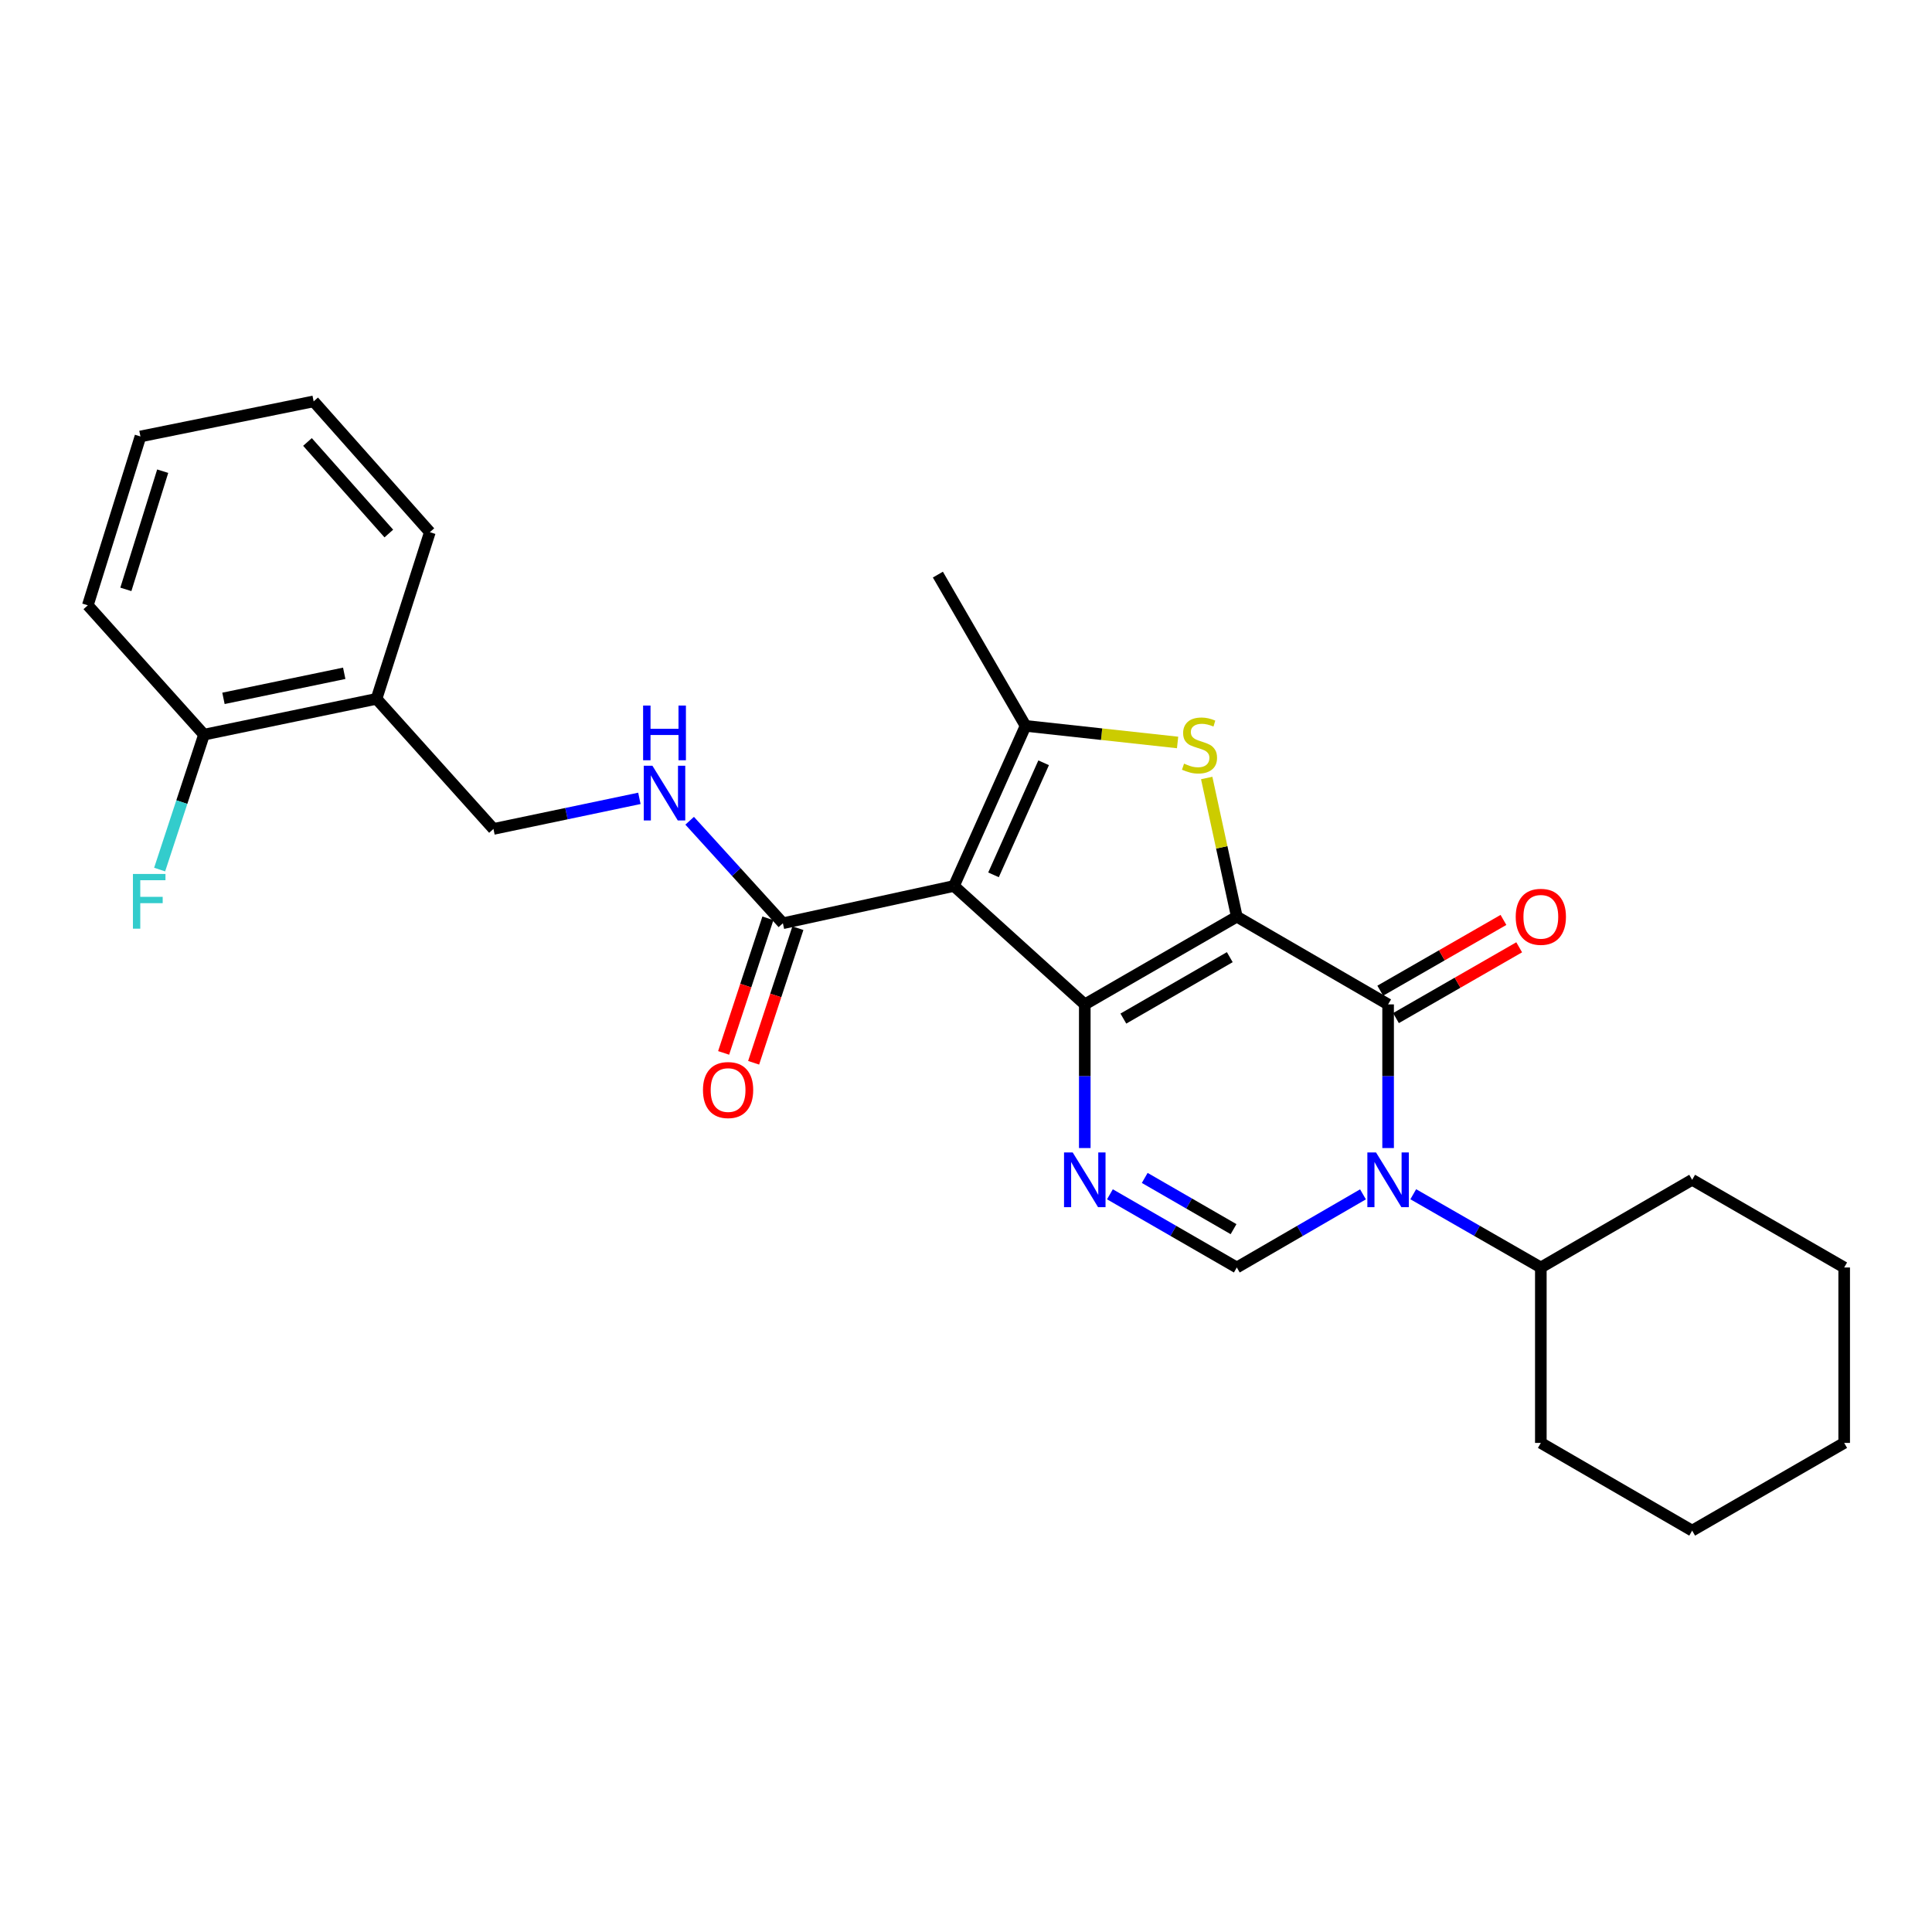 <?xml version='1.0' encoding='iso-8859-1'?>
<svg version='1.1' baseProfile='full'
              xmlns='http://www.w3.org/2000/svg'
                      xmlns:rdkit='http://www.rdkit.org/xml'
                      xmlns:xlink='http://www.w3.org/1999/xlink'
                  xml:space='preserve'
width='1000px' height='1000px' viewBox='0 0 1000 1000'>
<!-- END OF HEADER -->
<rect style='opacity:1.0;fill:#FFFFFF;stroke:none' width='1000' height='1000' x='0' y='0'> </rect>
<path class='bond-0' d='M 640.168,474.458 L 561.481,519.876' style='fill:none;fill-rule:evenodd;stroke:#000000;stroke-width:6px;stroke-linecap:butt;stroke-linejoin:miter;stroke-opacity:1' />
<path class='bond-0' d='M 636.535,495.426 L 581.454,527.219' style='fill:none;fill-rule:evenodd;stroke:#000000;stroke-width:6px;stroke-linecap:butt;stroke-linejoin:miter;stroke-opacity:1' />
<path class='bond-2' d='M 640.168,474.458 L 718.483,519.876' style='fill:none;fill-rule:evenodd;stroke:#000000;stroke-width:6px;stroke-linecap:butt;stroke-linejoin:miter;stroke-opacity:1' />
<path class='bond-4' d='M 640.168,474.458 L 632.378,438.575' style='fill:none;fill-rule:evenodd;stroke:#000000;stroke-width:6px;stroke-linecap:butt;stroke-linejoin:miter;stroke-opacity:1' />
<path class='bond-4' d='M 632.378,438.575 L 624.588,402.692' style='fill:none;fill-rule:evenodd;stroke:#CCCC00;stroke-width:6px;stroke-linecap:butt;stroke-linejoin:miter;stroke-opacity:1' />
<path class='bond-1' d='M 561.481,519.876 L 493.762,458.577' style='fill:none;fill-rule:evenodd;stroke:#000000;stroke-width:6px;stroke-linecap:butt;stroke-linejoin:miter;stroke-opacity:1' />
<path class='bond-5' d='M 561.481,519.876 L 561.481,557.052' style='fill:none;fill-rule:evenodd;stroke:#000000;stroke-width:6px;stroke-linecap:butt;stroke-linejoin:miter;stroke-opacity:1' />
<path class='bond-5' d='M 561.481,557.052 L 561.481,594.229' style='fill:none;fill-rule:evenodd;stroke:#0000FF;stroke-width:6px;stroke-linecap:butt;stroke-linejoin:miter;stroke-opacity:1' />
<path class='bond-8' d='M 493.762,458.577 L 405.223,477.872' style='fill:none;fill-rule:evenodd;stroke:#000000;stroke-width:6px;stroke-linecap:butt;stroke-linejoin:miter;stroke-opacity:1' />
<path class='bond-27' d='M 493.762,458.577 L 530.827,375.713' style='fill:none;fill-rule:evenodd;stroke:#000000;stroke-width:6px;stroke-linecap:butt;stroke-linejoin:miter;stroke-opacity:1' />
<path class='bond-27' d='M 514.241,452.821 L 540.186,394.816' style='fill:none;fill-rule:evenodd;stroke:#000000;stroke-width:6px;stroke-linecap:butt;stroke-linejoin:miter;stroke-opacity:1' />
<path class='bond-3' d='M 718.483,519.876 L 718.483,557.052' style='fill:none;fill-rule:evenodd;stroke:#000000;stroke-width:6px;stroke-linecap:butt;stroke-linejoin:miter;stroke-opacity:1' />
<path class='bond-3' d='M 718.483,557.052 L 718.483,594.229' style='fill:none;fill-rule:evenodd;stroke:#0000FF;stroke-width:6px;stroke-linecap:butt;stroke-linejoin:miter;stroke-opacity:1' />
<path class='bond-10' d='M 722.554,526.962 L 754.44,508.642' style='fill:none;fill-rule:evenodd;stroke:#000000;stroke-width:6px;stroke-linecap:butt;stroke-linejoin:miter;stroke-opacity:1' />
<path class='bond-10' d='M 754.44,508.642 L 786.326,490.322' style='fill:none;fill-rule:evenodd;stroke:#FF0000;stroke-width:6px;stroke-linecap:butt;stroke-linejoin:miter;stroke-opacity:1' />
<path class='bond-10' d='M 714.412,512.79 L 746.298,494.471' style='fill:none;fill-rule:evenodd;stroke:#000000;stroke-width:6px;stroke-linecap:butt;stroke-linejoin:miter;stroke-opacity:1' />
<path class='bond-10' d='M 746.298,494.471 L 778.184,476.151' style='fill:none;fill-rule:evenodd;stroke:#FF0000;stroke-width:6px;stroke-linecap:butt;stroke-linejoin:miter;stroke-opacity:1' />
<path class='bond-7' d='M 705.48,618.195 L 672.824,637.122' style='fill:none;fill-rule:evenodd;stroke:#0000FF;stroke-width:6px;stroke-linecap:butt;stroke-linejoin:miter;stroke-opacity:1' />
<path class='bond-7' d='M 672.824,637.122 L 640.168,656.049' style='fill:none;fill-rule:evenodd;stroke:#000000;stroke-width:6px;stroke-linecap:butt;stroke-linejoin:miter;stroke-opacity:1' />
<path class='bond-12' d='M 731.502,618.134 L 764.518,637.091' style='fill:none;fill-rule:evenodd;stroke:#0000FF;stroke-width:6px;stroke-linecap:butt;stroke-linejoin:miter;stroke-opacity:1' />
<path class='bond-12' d='M 764.518,637.091 L 797.534,656.049' style='fill:none;fill-rule:evenodd;stroke:#000000;stroke-width:6px;stroke-linecap:butt;stroke-linejoin:miter;stroke-opacity:1' />
<path class='bond-6' d='M 609.52,384.3 L 570.173,380.006' style='fill:none;fill-rule:evenodd;stroke:#CCCC00;stroke-width:6px;stroke-linecap:butt;stroke-linejoin:miter;stroke-opacity:1' />
<path class='bond-6' d='M 570.173,380.006 L 530.827,375.713' style='fill:none;fill-rule:evenodd;stroke:#000000;stroke-width:6px;stroke-linecap:butt;stroke-linejoin:miter;stroke-opacity:1' />
<path class='bond-28' d='M 574.492,618.164 L 607.33,637.106' style='fill:none;fill-rule:evenodd;stroke:#0000FF;stroke-width:6px;stroke-linecap:butt;stroke-linejoin:miter;stroke-opacity:1' />
<path class='bond-28' d='M 607.33,637.106 L 640.168,656.049' style='fill:none;fill-rule:evenodd;stroke:#000000;stroke-width:6px;stroke-linecap:butt;stroke-linejoin:miter;stroke-opacity:1' />
<path class='bond-28' d='M 592.51,609.689 L 615.497,622.949' style='fill:none;fill-rule:evenodd;stroke:#0000FF;stroke-width:6px;stroke-linecap:butt;stroke-linejoin:miter;stroke-opacity:1' />
<path class='bond-28' d='M 615.497,622.949 L 638.483,636.209' style='fill:none;fill-rule:evenodd;stroke:#000000;stroke-width:6px;stroke-linecap:butt;stroke-linejoin:miter;stroke-opacity:1' />
<path class='bond-16' d='M 530.827,375.713 L 485.445,297.416' style='fill:none;fill-rule:evenodd;stroke:#000000;stroke-width:6px;stroke-linecap:butt;stroke-linejoin:miter;stroke-opacity:1' />
<path class='bond-9' d='M 405.223,477.872 L 381.095,451.345' style='fill:none;fill-rule:evenodd;stroke:#000000;stroke-width:6px;stroke-linecap:butt;stroke-linejoin:miter;stroke-opacity:1' />
<path class='bond-9' d='M 381.095,451.345 L 356.967,424.818' style='fill:none;fill-rule:evenodd;stroke:#0000FF;stroke-width:6px;stroke-linecap:butt;stroke-linejoin:miter;stroke-opacity:1' />
<path class='bond-14' d='M 397.46,475.319 L 386.005,510.15' style='fill:none;fill-rule:evenodd;stroke:#000000;stroke-width:6px;stroke-linecap:butt;stroke-linejoin:miter;stroke-opacity:1' />
<path class='bond-14' d='M 386.005,510.15 L 374.55,544.98' style='fill:none;fill-rule:evenodd;stroke:#FF0000;stroke-width:6px;stroke-linecap:butt;stroke-linejoin:miter;stroke-opacity:1' />
<path class='bond-14' d='M 412.986,480.425 L 401.531,515.256' style='fill:none;fill-rule:evenodd;stroke:#000000;stroke-width:6px;stroke-linecap:butt;stroke-linejoin:miter;stroke-opacity:1' />
<path class='bond-14' d='M 401.531,515.256 L 390.076,550.086' style='fill:none;fill-rule:evenodd;stroke:#FF0000;stroke-width:6px;stroke-linecap:butt;stroke-linejoin:miter;stroke-opacity:1' />
<path class='bond-13' d='M 330.949,413.231 L 293.181,421.145' style='fill:none;fill-rule:evenodd;stroke:#0000FF;stroke-width:6px;stroke-linecap:butt;stroke-linejoin:miter;stroke-opacity:1' />
<path class='bond-13' d='M 293.181,421.145 L 255.412,429.058' style='fill:none;fill-rule:evenodd;stroke:#000000;stroke-width:6px;stroke-linecap:butt;stroke-linejoin:miter;stroke-opacity:1' />
<path class='bond-11' d='M 194.884,361.72 L 255.412,429.058' style='fill:none;fill-rule:evenodd;stroke:#000000;stroke-width:6px;stroke-linecap:butt;stroke-linejoin:miter;stroke-opacity:1' />
<path class='bond-15' d='M 194.884,361.72 L 105.591,380.253' style='fill:none;fill-rule:evenodd;stroke:#000000;stroke-width:6px;stroke-linecap:butt;stroke-linejoin:miter;stroke-opacity:1' />
<path class='bond-15' d='M 178.169,348.497 L 115.664,361.47' style='fill:none;fill-rule:evenodd;stroke:#000000;stroke-width:6px;stroke-linecap:butt;stroke-linejoin:miter;stroke-opacity:1' />
<path class='bond-18' d='M 194.884,361.72 L 222.497,275.451' style='fill:none;fill-rule:evenodd;stroke:#000000;stroke-width:6px;stroke-linecap:butt;stroke-linejoin:miter;stroke-opacity:1' />
<path class='bond-20' d='M 797.534,656.049 L 797.534,746.849' style='fill:none;fill-rule:evenodd;stroke:#000000;stroke-width:6px;stroke-linecap:butt;stroke-linejoin:miter;stroke-opacity:1' />
<path class='bond-21' d='M 797.534,656.049 L 875.858,610.658' style='fill:none;fill-rule:evenodd;stroke:#000000;stroke-width:6px;stroke-linecap:butt;stroke-linejoin:miter;stroke-opacity:1' />
<path class='bond-17' d='M 105.591,380.253 L 94.11,415.172' style='fill:none;fill-rule:evenodd;stroke:#000000;stroke-width:6px;stroke-linecap:butt;stroke-linejoin:miter;stroke-opacity:1' />
<path class='bond-17' d='M 94.11,415.172 L 82.628,450.092' style='fill:none;fill-rule:evenodd;stroke:#33CCCC;stroke-width:6px;stroke-linecap:butt;stroke-linejoin:miter;stroke-opacity:1' />
<path class='bond-19' d='M 105.591,380.253 L 45.455,313.306' style='fill:none;fill-rule:evenodd;stroke:#000000;stroke-width:6px;stroke-linecap:butt;stroke-linejoin:miter;stroke-opacity:1' />
<path class='bond-22' d='M 222.497,275.451 L 162.342,207.751' style='fill:none;fill-rule:evenodd;stroke:#000000;stroke-width:6px;stroke-linecap:butt;stroke-linejoin:miter;stroke-opacity:1' />
<path class='bond-22' d='M 201.256,276.152 L 159.147,228.762' style='fill:none;fill-rule:evenodd;stroke:#000000;stroke-width:6px;stroke-linecap:butt;stroke-linejoin:miter;stroke-opacity:1' />
<path class='bond-30' d='M 45.455,313.306 L 72.695,225.911' style='fill:none;fill-rule:evenodd;stroke:#000000;stroke-width:6px;stroke-linecap:butt;stroke-linejoin:miter;stroke-opacity:1' />
<path class='bond-30' d='M 65.144,305.06 L 84.212,243.883' style='fill:none;fill-rule:evenodd;stroke:#000000;stroke-width:6px;stroke-linecap:butt;stroke-linejoin:miter;stroke-opacity:1' />
<path class='bond-25' d='M 797.534,746.849 L 875.858,792.249' style='fill:none;fill-rule:evenodd;stroke:#000000;stroke-width:6px;stroke-linecap:butt;stroke-linejoin:miter;stroke-opacity:1' />
<path class='bond-24' d='M 875.858,610.658 L 954.545,656.049' style='fill:none;fill-rule:evenodd;stroke:#000000;stroke-width:6px;stroke-linecap:butt;stroke-linejoin:miter;stroke-opacity:1' />
<path class='bond-23' d='M 162.342,207.751 L 72.695,225.911' style='fill:none;fill-rule:evenodd;stroke:#000000;stroke-width:6px;stroke-linecap:butt;stroke-linejoin:miter;stroke-opacity:1' />
<path class='bond-26' d='M 954.545,656.049 L 954.545,746.849' style='fill:none;fill-rule:evenodd;stroke:#000000;stroke-width:6px;stroke-linecap:butt;stroke-linejoin:miter;stroke-opacity:1' />
<path class='bond-29' d='M 875.858,792.249 L 954.545,746.849' style='fill:none;fill-rule:evenodd;stroke:#000000;stroke-width:6px;stroke-linecap:butt;stroke-linejoin:miter;stroke-opacity:1' />
<path  class='atom-4' d='M 712.223 596.498
L 721.503 611.498
Q 722.423 612.978, 723.903 615.658
Q 725.383 618.338, 725.463 618.498
L 725.463 596.498
L 729.223 596.498
L 729.223 624.818
L 725.343 624.818
L 715.383 608.418
Q 714.223 606.498, 712.983 604.298
Q 711.783 602.098, 711.423 601.418
L 711.423 624.818
L 707.743 624.818
L 707.743 596.498
L 712.223 596.498
' fill='#0000FF'/>
<path  class='atom-5' d='M 612.864 395.257
Q 613.184 395.377, 614.504 395.937
Q 615.824 396.497, 617.264 396.857
Q 618.744 397.177, 620.184 397.177
Q 622.864 397.177, 624.424 395.897
Q 625.984 394.577, 625.984 392.297
Q 625.984 390.737, 625.184 389.777
Q 624.424 388.817, 623.224 388.297
Q 622.024 387.777, 620.024 387.177
Q 617.504 386.417, 615.984 385.697
Q 614.504 384.977, 613.424 383.457
Q 612.384 381.937, 612.384 379.377
Q 612.384 375.817, 614.784 373.617
Q 617.224 371.417, 622.024 371.417
Q 625.304 371.417, 629.024 372.977
L 628.104 376.057
Q 624.704 374.657, 622.144 374.657
Q 619.384 374.657, 617.864 375.817
Q 616.344 376.937, 616.384 378.897
Q 616.384 380.417, 617.144 381.337
Q 617.944 382.257, 619.064 382.777
Q 620.224 383.297, 622.144 383.897
Q 624.704 384.697, 626.224 385.497
Q 627.744 386.297, 628.824 387.937
Q 629.944 389.537, 629.944 392.297
Q 629.944 396.217, 627.304 398.337
Q 624.704 400.417, 620.344 400.417
Q 617.824 400.417, 615.904 399.857
Q 614.024 399.337, 611.784 398.417
L 612.864 395.257
' fill='#CCCC00'/>
<path  class='atom-6' d='M 555.221 596.498
L 564.501 611.498
Q 565.421 612.978, 566.901 615.658
Q 568.381 618.338, 568.461 618.498
L 568.461 596.498
L 572.221 596.498
L 572.221 624.818
L 568.341 624.818
L 558.381 608.418
Q 557.221 606.498, 555.981 604.298
Q 554.781 602.098, 554.421 601.418
L 554.421 624.818
L 550.741 624.818
L 550.741 596.498
L 555.221 596.498
' fill='#0000FF'/>
<path  class='atom-10' d='M 337.691 396.347
L 346.971 411.347
Q 347.891 412.827, 349.371 415.507
Q 350.851 418.187, 350.931 418.347
L 350.931 396.347
L 354.691 396.347
L 354.691 424.667
L 350.811 424.667
L 340.851 408.267
Q 339.691 406.347, 338.451 404.147
Q 337.251 401.947, 336.891 401.267
L 336.891 424.667
L 333.211 424.667
L 333.211 396.347
L 337.691 396.347
' fill='#0000FF'/>
<path  class='atom-10' d='M 332.871 365.195
L 336.711 365.195
L 336.711 377.235
L 351.191 377.235
L 351.191 365.195
L 355.031 365.195
L 355.031 393.515
L 351.191 393.515
L 351.191 380.435
L 336.711 380.435
L 336.711 393.515
L 332.871 393.515
L 332.871 365.195
' fill='#0000FF'/>
<path  class='atom-11' d='M 784.534 474.538
Q 784.534 467.738, 787.894 463.938
Q 791.254 460.138, 797.534 460.138
Q 803.814 460.138, 807.174 463.938
Q 810.534 467.738, 810.534 474.538
Q 810.534 481.418, 807.134 485.338
Q 803.734 489.218, 797.534 489.218
Q 791.294 489.218, 787.894 485.338
Q 784.534 481.458, 784.534 474.538
M 797.534 486.018
Q 801.854 486.018, 804.174 483.138
Q 806.534 480.218, 806.534 474.538
Q 806.534 468.978, 804.174 466.178
Q 801.854 463.338, 797.534 463.338
Q 793.214 463.338, 790.854 466.138
Q 788.534 468.938, 788.534 474.538
Q 788.534 480.258, 790.854 483.138
Q 793.214 486.018, 797.534 486.018
' fill='#FF0000'/>
<path  class='atom-15' d='M 363.857 564.203
Q 363.857 557.403, 367.217 553.603
Q 370.577 549.803, 376.857 549.803
Q 383.137 549.803, 386.497 553.603
Q 389.857 557.403, 389.857 564.203
Q 389.857 571.083, 386.457 575.003
Q 383.057 578.883, 376.857 578.883
Q 370.617 578.883, 367.217 575.003
Q 363.857 571.123, 363.857 564.203
M 376.857 575.683
Q 381.177 575.683, 383.497 572.803
Q 385.857 569.883, 385.857 564.203
Q 385.857 558.643, 383.497 555.843
Q 381.177 553.003, 376.857 553.003
Q 372.537 553.003, 370.177 555.803
Q 367.857 558.603, 367.857 564.203
Q 367.857 569.923, 370.177 572.803
Q 372.537 575.683, 376.857 575.683
' fill='#FF0000'/>
<path  class='atom-18' d='M 68.805 452.362
L 85.645 452.362
L 85.645 455.602
L 72.606 455.602
L 72.606 464.202
L 84.206 464.202
L 84.206 467.482
L 72.606 467.482
L 72.606 480.682
L 68.805 480.682
L 68.805 452.362
' fill='#33CCCC'/>
</svg>
